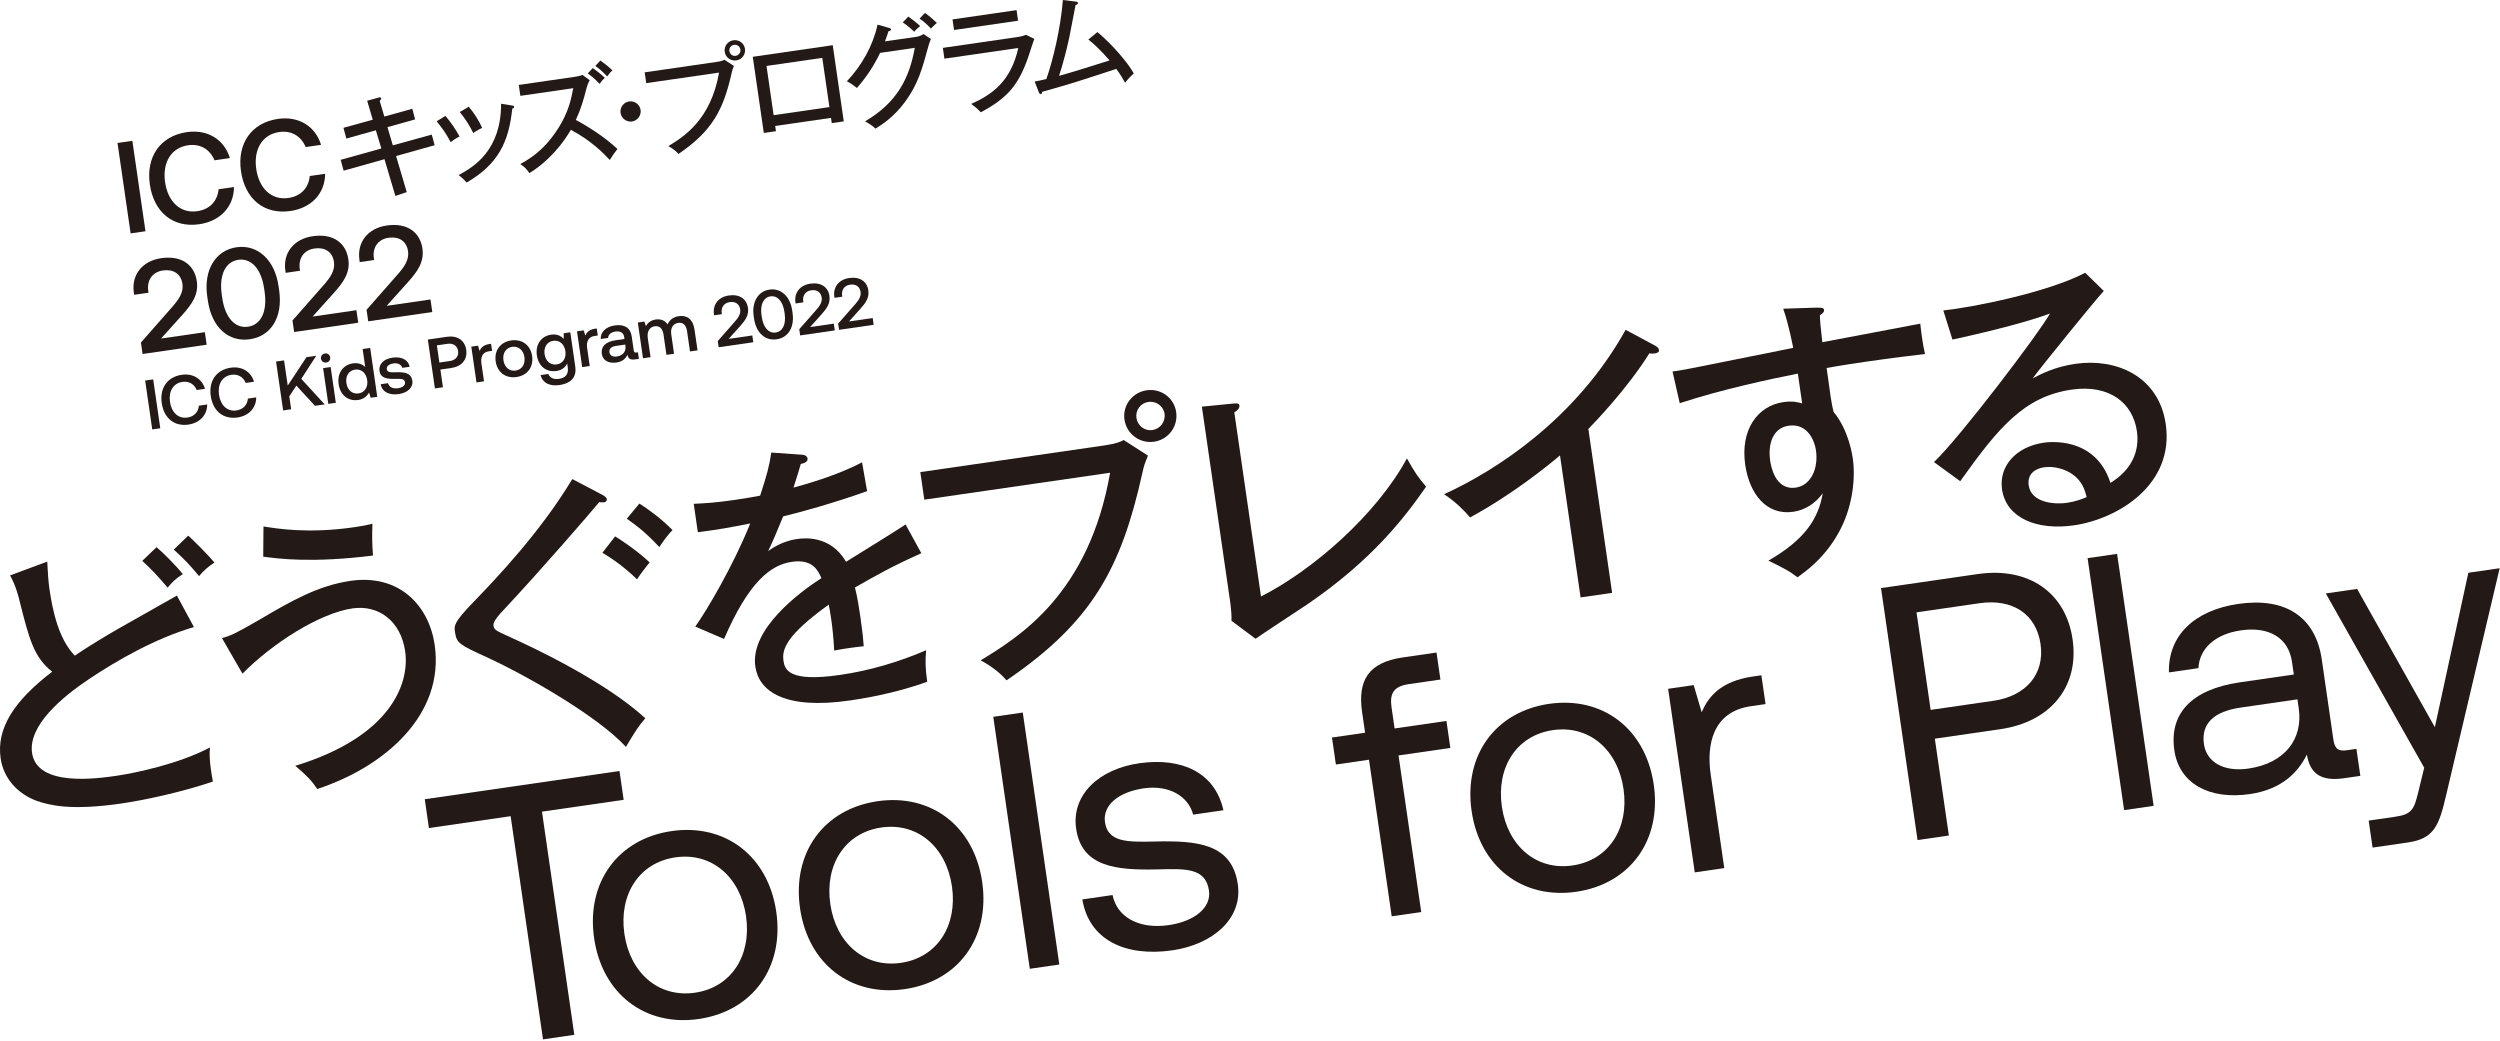 <svg width="1571" height="654" viewBox="0 0 1571 654" fill="none" xmlns="http://www.w3.org/2000/svg">
<g clip-path="url(#clip0_209_15)">
<path d="M270.51 188.19L242.99 192.18L256.26 177.41C262.33 170.65 266.67 164.63 265.45 156.19C263.94 145.8 255.79 139.85 243.04 141.7C230.94 143.45 224.29 152.46 225.86 163.25L226.07 164.71L235.08 163.4L234.94 162.43C233.92 155.37 237.66 150.35 244.16 149.41C250.65 148.47 255.48 151.42 256.42 157.91C257.21 163.35 253.97 167.88 249.48 172.92L230.34 194.68L231.39 201.91L271.66 196.07L270.52 188.2L270.51 188.19Z" fill="#231916"/>
<path d="M218.9 162.93C217.39 152.54 209.24 146.59 196.49 148.44C184.39 150.19 177.74 159.2 179.31 169.99L179.52 171.45L188.53 170.14L188.39 169.17C187.37 162.11 191.11 157.09 197.61 156.15C204.1 155.21 208.93 158.16 209.87 164.65C210.66 170.09 207.42 174.62 202.93 179.66L183.79 201.42L184.84 208.64L225.11 202.8L223.97 194.93L196.45 198.92L209.72 184.15C215.79 177.39 220.13 171.37 218.91 162.93H218.9Z" fill="#231916"/>
<path d="M88.55 215.23L89.6 222.45L129.87 216.61L128.73 208.74L101.21 212.73L114.49 197.96C120.56 191.19 124.9 185.18 123.68 176.73C122.17 166.34 114.02 160.39 101.27 162.24C89.17 163.99 82.52 173 84.09 183.8L84.3 185.26L93.31 183.95L93.17 182.98C92.15 175.92 95.89 170.9 102.39 169.96C108.88 169.02 113.71 171.97 114.65 178.46C115.44 183.9 112.2 188.43 107.71 193.47L88.57 215.23H88.55Z" fill="#231916"/>
<path d="M130.22 186.23L130.6 188.83C133.08 205.96 143.77 215.1 157.01 213.18C170.24 211.26 177.9 199.46 175.41 182.33L175.03 179.73C172.64 163.25 161.86 153.46 148.62 155.38C135.39 157.3 127.83 169.75 130.22 186.23ZM149.77 163.26C157.73 162.11 164.16 168.72 165.99 181.38L166.27 183.33C168.12 196.07 163.82 204.16 155.86 205.31C147.9 206.46 141.49 199.93 139.64 187.19L139.36 185.24C137.52 172.58 141.81 164.41 149.77 163.26Z" fill="#231916"/>
<path d="M288.22 110C290.23 111.57 291.47 112.67 293.26 114.7C312.96 103.2 319.69 89.5 321.9 68.32C322.24 68.2 323.19 67.85 323.08 67.08C323 66.52 322.41 66.39 321.68 66.28L314.88 65.19C314.95 94.26 297.97 104.8 288.22 110Z" fill="#231916"/>
<path d="M303 80.35C300.71 75.39 298.12 71.34 294.57 67.07L288.91 70.39C292.73 75.05 295.18 79.13 297.4 83.59C299.53 82 302.13 80.76 303 80.35Z" fill="#231916"/>
<path d="M360.24 55.4C358.81 63.25 356.89 70.75 351.28 79.85C344.79 90.29 337.41 97.51 326.93 103.1C329.61 104.86 330.72 106.05 332.68 108.77C339.38 104.73 350.27 96.07 358.74 81.56C371.37 88.37 378.57 95.62 383.21 100.52C385.17 97.31 385.48 96.98 388 93.61C379.96 85.99 368.42 78.8 361.85 75.39C365.31 67.74 366.62 62.98 368.59 55.34C369.11 53.48 369.61 52.05 370.59 50.41L366.03 47.07C364.96 47.58 362.46 48.09 361.34 48.25L326 53.37L326.99 60.23L360.23 55.41L360.24 55.4Z" fill="#231916"/>
<path d="M376.79 52.71C378.09 50.81 378.95 49.89 380.1 48.94C377.43 46.33 373.92 43.76 372.49 42.76L369.34 46.15C371.41 47.64 373.42 49.13 376.79 52.72V52.71Z" fill="#231916"/>
<path d="M288.78 85.77C286.44 81.47 283.24 76.64 279.9 72.84L274.39 76.21C278.4 81.2 280.11 83.6 283.23 89.36C285.02 87.89 286.91 86.68 288.78 85.77V85.77Z" fill="#231916"/>
<path d="M215.92 107.26L241.6 100.04L248.45 123.13L255.61 120.73L248.89 98.05L273.13 91.25L271.31 84.58L246.85 91.34L243.48 79.9L260.85 75.02L259.1 68.34L241.52 73.25L238.59 63.38C239.22 62.79 239.59 62.38 239.51 61.82C239.38 60.91 238.35 61.2 237.94 61.33L230.72 63.3L234.23 75.22L215.82 80.32L217.65 87.06L236.19 81.87L239.63 93.3L214.08 100.43L215.92 107.24V107.26Z" fill="#231916"/>
<path d="M578.23 16.36C576.09 14.38 572.7 11.73 570.8 10.44L567.26 14.1C568.75 15.03 570.9 16.5 574.46 19.92C575.68 18.46 577.4 17.06 578.23 16.37V16.36Z" fill="#231916"/>
<path d="M584.96 17.96C587.39 15.53 587.64 15.28 588.73 14.41C587.23 12.91 583.78 9.84 581.25 8.13L577.84 11.7C581.14 13.79 584.36 17.26 584.96 17.96Z" fill="#231916"/>
<path d="M639.88 30.14C635.23 51.32 623.14 59.58 610.32 65.29C613.21 67.51 614.11 68.24 616.3 70.57C633.08 61.64 640.19 53.46 646.44 34.98C646.94 33.48 649.29 26.06 649.99 24.46L644.75 21.86C643.54 22.39 641.97 22.91 638.89 23.35L592.49 30.08L593.47 36.87L639.87 30.14H639.88Z" fill="#231916"/>
<path d="M654.03 59.1C654.52 59.03 654.77 58.78 654.97 57.68C673.3 52.52 676.1 51.61 701.47 43.29C703.88 46.58 705.37 49.01 707.02 51.99C708.63 49.76 711.64 46.89 712.46 46.13C708.94 39.57 698.37 27.31 689.61 20.15L683.93 24.83C687.49 27.67 691.69 31.56 697.27 37.97C680.87 43.14 672.88 45.65 665.52 47.65C668.08 39.7 670.2 31.61 671.95 23.5C672.6 20.62 675.18 6.38 675.87 3.21C676.28 3.08 677.51 2.69 677.38 1.78C677.31 1.29 676.78 1.08 675.91 0.99L667.91 0.01C666.54 17.64 661.64 38.08 657.53 49.67C653.59 50.6 652.06 50.89 650.18 51.24L652.8 58C653.04 58.68 653.47 59.19 654.03 59.11V59.1Z" fill="#231916"/>
<path d="M638.79 6.364L598.55 12.198L599.515 18.849L639.754 13.014L638.79 6.364Z" fill="#231916"/>
<path d="M462.69 37.97C466.26 37.45 468.64 34.18 468.14 30.68C467.63 27.18 464.43 24.79 460.86 25.3C457.43 25.8 454.89 28.95 455.4 32.52C455.92 36.09 459.19 38.47 462.69 37.97V37.97ZM461.27 28.17C463.16 27.9 464.98 29.13 465.27 31.09C465.56 33.05 464.17 34.82 462.28 35.1C460.39 35.37 458.63 34.06 458.34 32.1C458.07 30.21 459.38 28.45 461.27 28.17V28.17Z" fill="#231916"/>
<path d="M397.17 76.34C400.53 75.85 403.06 72.63 402.56 69.13C402.04 65.56 398.71 63.26 395.35 63.75C391.99 64.24 389.45 67.39 389.96 70.96C390.47 74.46 393.81 76.83 397.17 76.35V76.34Z" fill="#231916"/>
<path d="M451.86 45.61C446.62 75.52 429.49 86.01 419.98 91.82C420.99 92.39 424.18 94.14 426.34 96.76C447.41 82.41 454.57 69.23 459.81 45.68C460.2 43.91 460.34 43.46 461.19 41.41L455.2 37.56C454.54 37.94 453.4 38.46 450.46 38.89L405.11 45.46L406.09 52.25L451.86 45.61V45.61Z" fill="#231916"/>
<path d="M553.02 33.23L574.85 30.06C571.46 49.06 563.82 64.38 543.61 76.25C546.88 78.13 548.07 78.89 550.13 80.81C553.42 78.83 561.5 73.95 568.89 63.8C576.88 52.85 579.45 43.48 583.37 29.12C583.94 27.11 584.13 26.44 584.99 24.53L580.39 21.41C579.2 22.08 578.02 22.83 575.78 23.15L556.12 26C557.55 22.08 557.85 21.18 558.34 19.61C558.97 19.52 559.99 19.16 559.89 18.46C559.8 17.83 559.13 17.64 558.76 17.55L551.46 15.47C548.6 28.75 541.36 41.44 532.18 51.06C534.97 52.58 535.22 52.83 538.51 55.29C545.17 47.54 549.3 41.01 553.04 33.25L553.02 33.23Z" fill="#231916"/>
<path d="M487.61 82.45L487.13 79.16L522.19 74.08L522.67 77.37L530.23 76.27L523.29 28.4L473.04 35.69L479.98 83.56L487.61 82.45V82.45ZM516.72 36.36L521.21 67.29L486.15 72.37L481.67 41.44L516.73 36.36H516.72Z" fill="#231916"/>
<path d="M381.54 48.02C382.91 46.11 383.7 45.2 384.85 44.25C382.18 41.64 378.74 39.06 377.24 38.07L374.09 41.46C376.23 42.93 378.17 44.44 381.54 48.03V48.02Z" fill="#231916"/>
<path d="M182.5 132.6C195.73 130.68 204.26 121.49 204.31 109.21L194.65 110.61C193.91 118.09 189.11 123.27 181.23 124.41C170.51 125.96 162.77 118.3 161.02 106.2C159.26 94.02 164.68 84.53 175.47 82.97C183.18 81.85 189.19 85.54 192.09 92.41L201.75 91.01C198.14 79.27 187.67 72.83 174.69 74.71C157.89 77.15 148.93 90.3 151.44 107.59C153.97 125.04 165.94 134.99 182.5 132.59V132.6Z" fill="#231916"/>
<path d="M83.177 88.486L73.844 89.84L82.084 146.665L91.416 145.312L83.177 88.486Z" fill="#231916"/>
<path d="M125.22 140.91C138.45 138.99 146.98 129.8 147.03 117.52L137.37 118.92C136.63 126.4 131.83 131.58 123.95 132.72C113.23 134.27 105.49 126.61 103.74 114.52C101.97 102.34 107.4 92.85 118.19 91.29C125.9 90.17 131.91 93.86 134.81 100.73L144.47 99.33C140.86 87.59 130.39 81.15 117.41 83.03C100.61 85.47 91.65 98.62 94.16 115.91C96.69 133.36 108.66 143.31 125.22 140.91Z" fill="#231916"/>
<path d="M207.49 224.55C207.25 222.88 205.8 221.88 204.18 222.12C202.56 222.36 201.45 223.73 201.7 225.39C201.95 227.05 203.39 228.06 205.01 227.82C206.63 227.59 207.73 226.21 207.49 224.55Z" fill="#231916"/>
<path d="M250.08 243.96C246.66 244.46 244.4 243.08 243.88 240.78L239.23 241.45C240.07 246.3 244.6 248.51 250.61 247.64C256.05 246.85 259.74 243.54 259.11 239.24C258.38 234.24 254.06 233.79 248.84 233.92C245.54 234.04 243.35 234.09 243.05 231.98C242.79 230.18 244.47 228.77 247.28 228.37C250.09 227.96 252.23 229.13 252.79 231.16L257.44 230.49C256.46 225.93 252.19 223.95 246.66 224.75C241.26 225.49 237.84 228.81 238.46 233.06C239.13 237.71 243.33 238.22 248.55 238.09C252.08 238.03 254.17 237.9 254.52 240.32C254.78 242.12 253.01 243.54 250.08 243.97V243.96Z" fill="#231916"/>
<path d="M232.61 218.62L227.87 219.31L229.52 230.67C227.79 228.9 225.17 227.85 221.75 228.35C215.65 229.24 211.79 234.45 212.8 241.39C213.84 248.59 218.99 252.23 225.09 251.35C228.64 250.83 230.73 248.83 231.89 246.65L232.95 249.95L237.07 249.35L232.62 218.63L232.61 218.62ZM225.29 247.23C221.34 247.8 218.31 245.11 217.66 240.68C217.02 236.29 219.17 232.84 223.12 232.27C227.07 231.7 230.1 234.39 230.75 238.87C231.38 243.21 229.24 246.66 225.29 247.23Z" fill="#231916"/>
<path d="M307.11 220.77L309.22 220.47L308.58 216.04L307.53 216.19C303.85 216.72 302.26 218.48 301.39 220.53L300.37 217.23L296.16 217.84L299.42 240.31L304.16 239.62L302.52 228.34C302.02 224.87 302.9 221.39 307.11 220.77V220.77Z" fill="#231916"/>
<path d="M293 219.86C292.13 213.89 287.37 210.69 280.96 211.62L268.85 213.38L273.3 244.09L278.35 243.36L276.73 232.22L283.79 231.2C290.2 230.27 293.85 225.8 292.99 219.88L293 219.86ZM276.1 227.82L274.53 217.03L281.2 216.06C284.8 215.54 287.38 217.27 287.86 220.6C288.34 223.89 286.32 226.33 282.72 226.86L276.1 227.82V227.82Z" fill="#231916"/>
<path d="M173.47 227.2L177.92 257.92L182.97 257.18L181.79 249.07L186.23 242.33L197.93 255.01L204.03 254.13L189.33 238.07L198.74 223.54L192.6 224.43L180.81 242.31L178.51 226.47L173.47 227.2Z" fill="#231916"/>
<path d="M488.08 213.21C495.23 212.17 499.37 205.79 498.03 196.54L497.83 195.14C496.54 186.23 490.71 180.94 483.56 181.98C476.41 183.02 472.32 189.75 473.61 198.65L473.81 200.05C475.15 209.31 480.93 214.25 488.08 213.21V213.21ZM478.54 198.11C477.55 191.26 479.87 186.85 484.16 186.23C488.46 185.61 491.94 189.18 492.93 196.02L493.08 197.07C494.08 203.96 491.75 208.33 487.46 208.95C483.16 209.57 479.69 206.04 478.69 199.16L478.54 198.11Z" fill="#231916"/>
<path d="M521.25 186.09C520.43 180.47 516.03 177.26 509.14 178.26C502.6 179.21 499.01 184.08 499.85 189.91L499.96 190.7L504.83 189.99L504.75 189.46C504.2 185.64 506.22 182.93 509.73 182.42C513.24 181.91 515.85 183.5 516.35 187.01C516.78 189.95 515.03 192.4 512.6 195.12L502.25 206.88L502.82 210.78L524.58 207.62L523.96 203.36L509.08 205.52L516.25 197.53C519.53 193.87 521.88 190.62 521.22 186.06L521.25 186.09Z" fill="#231916"/>
<path d="M457.93 185.69C451.39 186.64 447.8 191.51 448.64 197.34L448.75 198.13L453.62 197.42L453.54 196.89C452.99 193.07 455.01 190.36 458.52 189.85C462.03 189.34 464.63 190.93 465.14 194.44C465.57 197.38 463.82 199.83 461.39 202.55L451.04 214.31L451.61 218.21L473.37 215.06L472.75 210.8L457.88 212.96L465.06 204.98C468.34 201.32 470.69 198.07 470.03 193.51C469.21 187.89 464.81 184.68 457.92 185.68L457.93 185.69Z" fill="#231916"/>
<path d="M545.68 182.55C544.87 176.93 540.46 173.72 533.57 174.72C527.03 175.67 523.44 180.54 524.28 186.37L524.4 187.16L529.27 186.45L529.19 185.92C528.64 182.1 530.66 179.39 534.17 178.88C537.68 178.37 540.29 179.96 540.79 183.47C541.22 186.41 539.47 188.86 537.04 191.59L526.69 203.35L527.26 207.26L549.02 204.1L548.4 199.84L533.52 202L540.69 194.02C543.97 190.36 546.32 187.11 545.66 182.55H545.68Z" fill="#231916"/>
<path d="M404.06 225.13L408.8 224.44L407.06 212.42C406.48 208.43 408.12 205.5 411.36 205.03C414.47 204.58 416.4 206.41 416.97 210.35L418.8 222.99L423.58 222.3L421.82 210.15C421.23 206.11 422.94 203.36 426.19 202.89C429.26 202.44 431.18 204.27 431.76 208.22L433.59 220.86L438.33 220.17L436.45 207.23C435.42 200.12 431.26 197.99 426.61 198.67C422.92 199.2 420.62 201.2 419.52 203.86C417.74 201.16 414.94 200.36 412 200.78C408.63 201.31 406.91 203.09 405.88 204.94L404.93 202.08L400.81 202.68L404.07 225.15L404.06 225.13Z" fill="#231916"/>
<path d="M207.781 230.648L203.04 231.335L206.298 253.8L211.038 253.113L207.781 230.648Z" fill="#231916"/>
<path d="M377.49 213.03L382.14 212.36C382.2 210.33 383.9 208.75 386.71 208.34C389.83 207.89 391.85 209.16 392.21 211.66L392.41 213.02L386.75 213.84C380.48 214.75 377.52 217.82 378.18 222.43C378.78 226.6 382.56 228.52 387.47 227.8C391.11 227.27 393.16 225.36 394.33 222.86C394.65 225.1 395.9 226.31 398.98 225.86L401.48 225.5L400.88 221.38L399.91 221.52C398.94 221.66 398.42 221.42 398.25 220.28L396.95 211.29C396.18 205.98 392.34 203.63 386.38 204.49C380.72 205.31 377.34 208.58 377.49 213.04V213.03ZM393.03 217.32C393.49 220.79 391.54 223.45 387.6 224.02C385.01 224.4 383.24 223.31 382.97 221.42C382.64 219.14 384.1 217.81 387.04 217.38L392.92 216.53L393.03 217.32Z" fill="#231916"/>
<path d="M96.268 238.401L91.22 239.133L95.674 269.852L100.722 269.12L96.268 238.401Z" fill="#231916"/>
<path d="M118.42 266.81C125.57 265.77 130.18 260.8 130.21 254.17L124.99 254.93C124.59 258.97 122 261.77 117.74 262.39C111.95 263.23 107.76 259.09 106.82 252.55C105.87 245.97 108.8 240.84 114.63 239.99C118.8 239.39 122.05 241.38 123.61 245.09L128.83 244.33C126.88 237.98 121.22 234.5 114.2 235.52C105.12 236.84 100.28 243.94 101.63 253.29C103 262.72 109.47 268.1 118.42 266.81V266.81Z" fill="#231916"/>
<path d="M149.22 262.35C156.37 261.31 160.98 256.34 161.01 249.71L155.79 250.47C155.39 254.51 152.8 257.31 148.54 257.93C142.75 258.77 138.56 254.63 137.62 248.09C136.67 241.51 139.6 236.38 145.43 235.53C149.6 234.93 152.84 236.92 154.41 240.63L159.63 239.87C157.68 233.52 152.02 230.04 145 231.06C135.92 232.38 131.08 239.48 132.43 248.83C133.8 258.26 140.27 263.64 149.22 262.35Z" fill="#231916"/>
<path d="M311.48 227.08C312.48 233.97 317.75 237.91 324.6 236.92C331.45 235.93 335.38 230.65 334.39 223.76C333.4 216.92 328.12 212.93 321.27 213.93C314.43 214.92 310.49 220.24 311.49 227.09L311.48 227.08ZM329.56 224.46C330.19 228.8 328.01 232.3 324.02 232.88C320.03 233.46 316.99 230.72 316.36 226.37C315.73 222.02 317.87 218.54 321.86 217.96C325.85 217.38 328.94 220.12 329.57 224.46H329.56Z" fill="#231916"/>
<path d="M351.24 238.07C347.9 238.55 345.5 237.42 344.57 235L339.74 235.7C340.91 240.68 345.48 242.84 351.45 241.98C359.52 240.81 362.39 236.45 361.5 230.35L358.38 208.81L354.26 209.41L354.24 213C352.47 210.97 349.83 209.79 346.32 210.3C340.22 211.18 336.36 216.36 337.36 223.25C338.4 230.4 343.53 234 349.63 233.12C353.14 232.61 355.26 230.83 356.42 228.37L356.78 230.87C357.4 235.17 355.36 237.48 351.24 238.08V238.07ZM349.83 229C345.88 229.57 342.85 226.92 342.22 222.53C341.59 218.19 343.73 214.74 347.68 214.17C351.63 213.6 354.66 216.29 355.3 220.73C355.92 225.03 353.77 228.43 349.83 229.01V229Z" fill="#231916"/>
<path d="M373.54 211.14L375.65 210.84L375.01 206.41L373.96 206.56C370.27 207.09 368.69 208.85 367.82 210.9L366.8 207.6L362.59 208.21L365.85 230.68L370.59 229.99L368.95 218.71C368.45 215.24 369.33 211.76 373.54 211.14V211.14Z" fill="#231916"/>
<path d="M896.15 305.83C890.39 298.83 889.93 298.16 884.1 288.07C864.84 323.67 824.68 358.48 792.41 374.83L775.64 259.14C776.63 258.45 779.16 256.99 778.85 254.85C778.62 253.24 777.19 253.45 774.84 253.61L755.25 255.54L773.22 379.44C773.56 381.76 774.05 387.7 773.86 390.1L788.99 401.4C793.45 398.2 816.1 383.43 821.24 379.95C862.38 351.93 882.74 325.1 896.17 305.83H896.15Z" fill="#231916"/>
<path d="M105.34 369.27C108.11 365.77 111.02 363.16 114.86 360.78C110.61 355.38 102.3 347.11 98.37 343.85L89.41 352.44C95.72 358.27 99.41 362.29 105.34 369.27V369.27Z" fill="#231916"/>
<path d="M1040.52 217.45L1021.54 207.26C990.46 263.17 940.29 295.6 907.46 310.57C914.71 315.35 920.06 320.77 923.79 325.15C949.66 311.19 972.68 292.72 980.3 286.15L993.24 375.42L1013.06 372.55L998.12 269.54C1002.09 265.5 1022.69 244.1 1036.44 222.06C1037.56 222.26 1038.66 222.28 1039.91 222.1C1041.16 221.92 1042.72 221.33 1042.53 220.08C1042.35 218.83 1041.71 218.19 1040.51 217.46L1040.52 217.45Z" fill="#231916"/>
<path d="M721.39 286.33L706.11 276.51C704.43 277.48 701.52 278.81 694.02 279.9L578.33 296.67L580.84 313.99L697.6 297.06C684.24 373.37 640.54 400.12 616.26 414.95C618.84 416.4 626.96 420.87 632.49 427.54C686.25 390.95 704.52 357.31 717.86 297.22C718.85 292.7 719.23 291.55 721.38 286.32L721.39 286.33Z" fill="#231916"/>
<path d="M131.93 469.69C112.82 479.93 85.05 485.78 73.26 487.49C61.3 489.22 23.27 494.74 20.14 473.14C17.68 456.18 38.44 438.4 55.89 426.76C73.67 414.88 97.4 401.24 121.87 394.04L111.16 374.26C109.15 375.46 79.82 391.93 73.93 395.34C66.69 399.49 55.13 406.45 47 412.01C36.72 401.47 32.98 383.23 31.12 370.38C30.37 365.2 30.08 360.69 29.68 352.91L6.33 361.58C9.79 367.82 11.41 373.97 12.31 377.67C18.33 401.59 21.26 413.01 32.79 422.1C8.67 440.53 -2.31 457.8 0.4 476.54C2.26 489.39 11.32 499.02 23.24 503.31C31.49 506.13 44.73 509.49 76.34 504.91C92.41 502.58 116.58 497.07 133.77 491.12C131.32 477.99 131.67 472.83 131.94 469.69H131.93Z" fill="#231916"/>
<path d="M569.07 329.56C564.1 333.01 544.18 345.2 531.64 353.03C521.65 335.7 504.16 338.24 500.94 338.71C498.98 338.99 491.12 340.13 482.72 346.27C485.79 339.81 487.7 335.34 492.14 324.49C503.41 321.76 523.22 316.34 544.89 308.64L541.71 290.51C525.3 299.27 503.88 304.93 498.63 306.42C501.27 298.2 502.25 294.96 503.22 291.54C507.66 290.71 507.55 288.72 507.47 288.19C507.13 285.87 504.38 285.72 503.28 285.7L484.68 284.39C483.4 293.14 481.95 298.27 477.67 311.47C474.13 312.17 468.26 313.2 461.12 314.23C448.8 316.02 441.73 316.31 435.94 316.6L438.53 334.45C452.66 332.58 457.1 331.76 471.45 328.95C460.59 355.86 444.04 383.78 436.91 393.75L454.99 401.52C470.55 365.54 484.33 354.98 497.55 353.06C510.76 351.15 514.02 358.51 516.17 363.3C502.33 372.23 471.23 395.34 474.65 418.9C476.93 434.61 493.36 446.08 534.06 440.18C539.24 439.43 561.38 436.22 582.66 428.39C581.42 419.82 581.43 414.9 581.98 408.62C564.65 416.05 546.47 421.43 527.9 424.12C495.59 428.8 493.14 420.77 492.34 415.24C491.3 408.1 493.86 399.34 520.76 379.95C521.33 382.6 523.42 393.24 524.21 408.8C530.76 407.48 539.72 406.37 542.78 406.11C542.44 401.24 541.94 396.57 540.73 388.18C539.93 382.65 538.92 375.68 537.25 369.18C550.55 361.6 560.31 355.99 578.97 347.64L569.06 329.57L569.07 329.56Z" fill="#231916"/>
<path d="M1209.66 222.46C1208.24 216.47 1207.02 206.8 1206.71 203.38C1197.83 205.03 1154.91 213.26 1145.15 215.04C1143.98 204.45 1143.8 203.2 1143.61 198.13C1145.27 196.98 1146.41 196.08 1146.23 194.83C1146.1 193.94 1146 193.22 1141.63 193.31L1120.58 193.99C1124.35 204.93 1126.5 217.19 1126.88 218.6C1064.89 231.05 1058 232.6 1051.01 233.43L1055.54 253.37C1082.34 244.56 1112.94 238.12 1129.77 234.77L1132.49 253.52C1130.01 252.79 1126.59 251.82 1120.7 252.68C1104.27 255.06 1093.54 270.29 1096.7 292.07C1099.37 310.46 1110.09 324.04 1126.87 321.6C1134.55 320.49 1140.69 316.31 1145.42 309.98C1142.65 326.06 1134.15 339.14 1111.27 352.3C1122.66 357.94 1124.04 358.65 1129.56 362.77C1135.83 358.22 1146.22 350.69 1154.81 335.78C1164.72 318.67 1165.96 299.53 1164.3 288.1C1163.96 285.78 1161.71 270.25 1152.22 258.86C1150.78 252.69 1150.47 250.55 1147.85 231.24C1158.51 229.33 1168.33 227.91 1172.44 227.31C1188.33 225.01 1203.74 223.14 1209.65 222.46H1209.66ZM1128.5 306.41C1115.11 308.35 1112.73 291.93 1112.37 289.43C1110.92 279.43 1113.78 268.99 1123.96 267.52C1136.1 265.76 1140.34 277.36 1141.14 282.89C1142.85 294.67 1137.79 305.07 1128.51 306.41H1128.5Z" fill="#231916"/>
<path d="M386.55 337.07L378.56 347.34C384.95 351.15 392.66 356.6 400.31 364.06C401.63 361.86 405.91 356.14 408.25 353.43C400.63 346.15 389.75 338.98 386.56 337.07H386.55Z" fill="#231916"/>
<path d="M414.33 343.79C415.22 342.39 418.96 336.74 422.62 333.11C415.77 326.08 407.21 319.85 401.79 316.44L393.88 325.97C400.37 330.5 406.12 334.95 414.33 343.79V343.79Z" fill="#231916"/>
<path d="M273.16 405.28C269.56 380.46 250.82 360.58 220.29 365C199.76 367.98 182.61 377.94 164.47 388.59C147.65 398.32 145.26 399.4 139.47 400.96L152.37 423.33C171.44 403.98 200.99 385.29 221.53 382.31C237.95 379.93 251.86 390.31 254.6 409.23C257.52 429.4 245.78 462.83 185.56 481.22C193.05 487.61 196.07 490.82 199.34 495.81C242.15 481.77 279.48 448.83 273.16 405.27V405.28Z" fill="#231916"/>
<path d="M1304.23 228.62C1291.02 230.54 1282.56 235.04 1277.31 237.81C1282.17 231.09 1316.34 188.95 1322.02 182.84L1310.34 171.41C1286.46 183.99 1238.06 193.38 1221.17 195.09L1226.92 213.4C1239.47 210.67 1270.53 203.61 1288.17 197.05C1281.99 208.52 1231.19 275.49 1215.3 290.37L1231.81 302.38C1255.75 268.83 1271.86 249.18 1301.85 244.83C1325.59 241.39 1340.26 253.3 1342.8 270.79C1345.78 291.32 1330.21 300.87 1326.21 303.46C1316.58 273.5 1286.41 277.88 1284.27 278.19C1266.77 280.73 1255.98 293.05 1258.08 307.51C1260.72 325.72 1280.25 333.46 1303.28 330.12C1331.13 326.08 1366.45 304.37 1360.96 266.52C1356.58 236.35 1329.77 224.92 1304.24 228.62H1304.23ZM1298.67 316.01C1291.53 317.05 1276.45 316.13 1274.84 305.06C1273.75 297.56 1279.31 294.39 1284.49 293.64C1290.74 292.73 1297.61 294.84 1301.85 297.69C1308.52 302.19 1310.06 307.8 1311.27 312.36C1308.87 313.44 1304.39 315.18 1298.68 316.01H1298.67Z" fill="#231916"/>
<path d="M306.07 413.08C331.07 424.59 375.59 450.03 393.34 469.33C399.95 458.35 400.69 457.15 405.5 451.34C380.07 428.05 335.27 407.02 320.64 400.39C311.47 396.25 310.5 395.85 310.09 392.99C309.73 390.49 313.98 385.86 316.83 382.9C338.77 359.48 371.73 321.53 376.52 315.55C377.26 315.63 378.56 315.8 379.45 315.67C381.24 315.41 381.41 314.11 381.33 313.57C381.2 312.68 379.77 311.61 378.39 310.9L359.64 301.04C339.23 334.99 310.71 364.64 298.04 377.78C285.03 391.15 285.32 393.11 285.91 397.22C286.92 404.18 288.71 405.2 306.07 413.07V413.08Z" fill="#231916"/>
<path d="M165.41 349.81C174.52 351.04 195.91 353.95 234.39 349.1C233.79 341.17 233.78 337.34 234.04 329.1C231.06 329.9 227.69 330.57 222.69 331.29C193.23 335.56 173.4 332.06 165.57 330.82L165.41 349.8V349.81Z" fill="#231916"/>
<path d="M118.29 336.59L109.18 345.38C115.47 351.03 119.33 355.03 125.08 362.03C128.03 358.5 130.78 356.1 134.78 353.51C130.38 348.31 122.07 340.04 118.29 336.58V336.59Z" fill="#231916"/>
<path d="M706.62 263.68C707.94 272.78 716.3 278.86 725.22 277.57C734.32 276.25 740.4 267.89 739.11 258.97C737.82 250.04 729.64 243.94 720.53 245.26C711.78 246.53 705.29 254.58 706.61 263.68H706.62ZM721.6 252.58C726.42 251.88 731.07 255.03 731.8 260.03C732.52 265.03 728.99 269.55 724.17 270.25C719.35 270.95 714.85 267.59 714.13 262.59C713.43 257.77 716.79 253.27 721.61 252.57L721.6 252.58Z" fill="#231916"/>
<path d="M1551.1 359.93L1530.07 456.98L1481.21 370.07L1461.53 372.92L1523.37 482.43L1519.75 497.27C1517.03 508.75 1515.61 511.73 1504.98 513.27L1488.47 515.66L1490.93 532.62L1513.1 529.41C1529.39 527.05 1532.64 519.19 1537.18 499.59L1570.79 357.07L1551.11 359.92L1551.1 359.93Z" fill="#231916"/>
<path d="M1330.39 348.05L1311.84 350.739L1334.8 509.083L1353.35 506.394L1330.39 348.05Z" fill="#231916"/>
<path d="M1242.88 360.73L1182.03 369.55L1204.99 527.89L1224.67 525.04L1215.85 464.19L1257.02 458.22C1288.69 453.63 1306.71 431.38 1302.41 401.75C1298.11 372.12 1274.55 356.13 1242.88 360.73V360.73ZM1252.58 440.39L1213.22 446.1L1204.33 384.8L1243.91 379.06C1264.72 376.04 1279.55 385.9 1282.27 404.68C1284.99 423.46 1273.38 437.38 1252.57 440.4L1252.58 440.39Z" fill="#231916"/>
<path d="M1474.89 471.44C1469.69 472.19 1467.2 470.94 1466.31 464.83L1459 414.39C1455.1 387.47 1436 375.23 1406.59 379.49C1378.77 383.52 1362.38 399.53 1362.95 422.54L1381.5 419.85C1382.06 407.76 1391.8 398.5 1408.09 396.13C1426.19 393.51 1438.13 401.01 1440.29 415.94L1441.44 423.86L1407.51 428.78C1377.2 433.18 1363.01 448.4 1366.35 471.47C1369.4 492.51 1388.43 502.68 1413.76 499.01C1433.67 496.12 1443.92 485.63 1449.65 474.18C1451.52 485.46 1457.67 491.26 1473.05 489.03L1483.23 487.55L1480.77 470.58L1474.89 471.43V471.44ZM1412.82 482.98C1397.44 485.21 1386.6 478.93 1384.96 467.62C1383.06 454.5 1391.45 447.05 1407.96 444.65L1443.7 439.47L1444.52 445.13C1447.31 464.36 1435.9 479.64 1412.83 482.98H1412.82Z" fill="#231916"/>
<path d="M908.94 453.04L876.37 457.76L874.43 444.41C873.15 435.59 875.99 431.25 885.26 429.91L905.17 427.02L902.71 410.05L881.67 413.1C860.18 416.22 853 427.19 855.95 447.55L857.82 460.44L837.01 463.46L839.47 480.43L860.28 477.41L874.55 575.81L893.1 573.12L878.83 474.72L911.4 470L908.94 453.03V453.04Z" fill="#231916"/>
<path d="M422.02 522.25C388.32 527.14 368.27 554.53 373.35 589.59C378.43 624.65 405.43 645.22 439.14 640.33C472.84 635.44 492.89 608.05 487.81 572.99C482.73 537.93 455.72 517.36 422.02 522.25ZM436.75 623.81C413.9 627.12 395.93 611.48 392.36 586.83C388.79 562.18 401.58 542.07 424.42 538.76C447.27 535.45 465.24 551.09 468.81 575.74C472.38 600.4 459.59 620.5 436.75 623.81Z" fill="#231916"/>
<path d="M551.42 503.49C517.72 508.38 497.67 535.76 502.75 570.82C507.83 605.88 534.84 626.45 568.54 621.56C602.24 616.67 622.29 589.28 617.21 554.22C612.13 519.16 585.13 498.59 551.42 503.48V503.49ZM566.15 605.05C543.3 608.36 525.33 592.72 521.76 568.07C518.18 543.42 530.98 523.31 553.82 520C576.67 516.69 594.64 532.33 598.21 556.98C601.79 581.64 588.99 601.74 566.15 605.05V605.05Z" fill="#231916"/>
<path d="M391.91 502.6L389.29 484.5L266.92 502.24L269.54 520.34L320.89 512.89L341.22 653.14L360.9 650.28L340.57 510.04L391.91 502.6Z" fill="#231916"/>
<path d="M642.712 447.755L624.166 450.444L647.125 608.789L665.671 606.1L642.712 447.755Z" fill="#231916"/>
<path d="M973.43 442.3C939.73 447.19 919.68 474.58 924.76 509.64C929.84 544.7 956.84 565.27 990.55 560.38C1024.25 555.49 1044.3 528.11 1039.22 493.04C1034.14 457.98 1007.14 437.41 973.43 442.3V442.3ZM988.16 543.86C965.31 547.17 947.34 531.53 943.77 506.88C940.19 482.22 952.98 462.12 975.83 458.81C998.68 455.5 1016.65 471.14 1020.22 495.79C1023.8 520.45 1011.01 540.55 988.16 543.86V543.86Z" fill="#231916"/>
<path d="M725.69 528.8C708.66 529.19 696.21 529.38 694.37 516.71C692.83 506.08 702.7 497.72 718.76 495.39C734.59 493.09 746.73 500.34 749.79 511.91L768.79 509.15C763.5 485.43 742.73 475.98 716.46 479.55C690.41 483.1 673.19 499.68 676.24 520.72C679.72 544.7 701.06 546.92 727.3 546.34C744.79 545.88 757.62 545.18 759.72 559.66C761.26 570.29 750.74 578.98 734.45 581.34C715.22 584.13 701.79 575.91 699.15 562.44L680.15 565.2C684.28 590.47 706.89 601.51 736.75 597.18C762.31 593.47 780.96 577.14 777.84 555.65C774.13 530.09 752.38 528.16 725.68 528.8H725.69Z" fill="#231916"/>
<path d="M1101.63 425.1C1081.05 428.08 1073.47 437.96 1069.32 447.57L1064.31 430.51L1048.25 432.84L1064.98 548.2L1083.53 545.51L1075 486.7C1072.34 468.38 1075.98 447.29 1100.19 443.79L1109.47 442.44L1106.85 424.34L1101.65 425.1H1101.63Z" fill="#231916"/>
</g>
<defs>
<clipPath id="clip0_209_15">
<rect width="1570.78" height="653.14" fill="white"/>
</clipPath>
</defs>
</svg>
